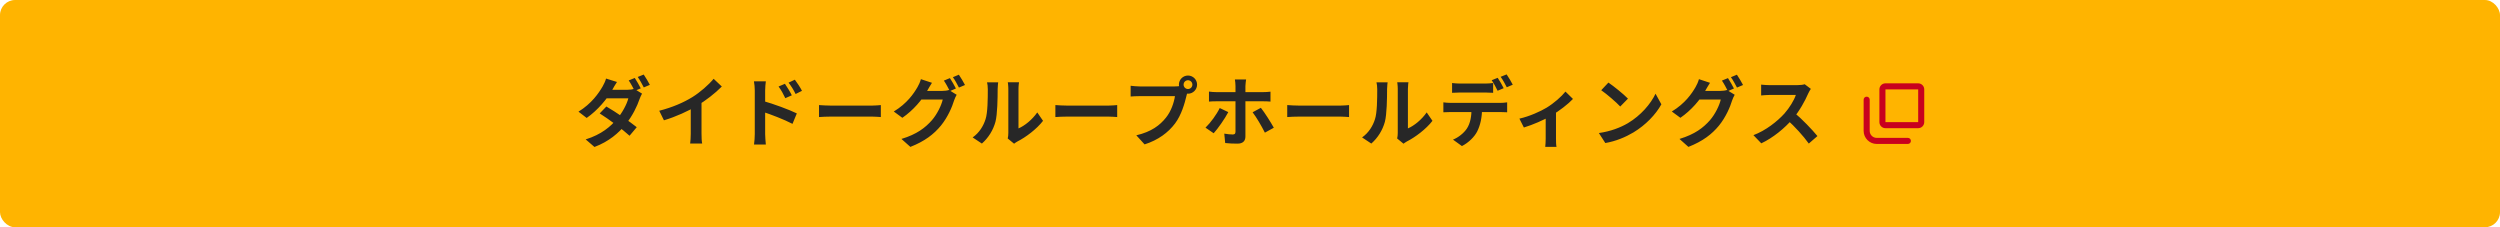 <svg width="660" height="60" viewBox="0 0 660 60" fill="none" xmlns="http://www.w3.org/2000/svg">
<rect width="660" height="60" rx="4" fill="#FFB400"/>
<path d="M167.58 20.58C168.08 21.32 168.78 22.58 169.16 23.32L167.56 24C167.14 23.2 166.52 22 165.98 21.24L167.58 20.58ZM169.94 19.68C170.46 20.42 171.2 21.7 171.56 22.4L169.96 23.08C169.54 22.24 168.9 21.08 168.36 20.32L169.94 19.68ZM160.08 28.12C162.54 29.54 166.26 32.1 168.1 33.58L166.2 35.84C164.44 34.2 160.66 31.42 158.32 29.94L160.08 28.12ZM169.5 24.72C169.28 25.1 169.02 25.66 168.84 26.16C168.22 28 167 30.56 165.22 32.78C163.34 35.12 160.76 37.36 156.94 38.8L154.62 36.8C158.8 35.5 161.2 33.4 162.9 31.4C164.26 29.8 165.5 27.52 165.88 25.96H159.1L160.04 23.7H165.72C166.34 23.7 167.02 23.6 167.46 23.46L169.5 24.72ZM162.88 21.64C162.4 22.34 161.9 23.26 161.66 23.68C160.3 26.1 157.74 29.16 154.88 31.14L152.72 29.48C156.22 27.32 158.08 24.56 159.08 22.84C159.38 22.34 159.82 21.42 160 20.74L162.88 21.64ZM174.04 29.24C177.62 28.32 180.54 27.02 182.78 25.64C184.82 24.38 187.1 22.38 188.4 20.8L190.56 22.84C188.74 24.68 186.3 26.56 183.94 27.98C181.68 29.32 178.44 30.82 175.28 31.76L174.04 29.24ZM182.36 26.94L185.2 26.26V35.28C185.2 36.16 185.24 37.4 185.38 37.9H182.2C182.28 37.42 182.36 36.16 182.36 35.28V26.94ZM207.22 22.12C207.78 22.96 208.6 24.24 209.04 25.16L207.32 25.92C206.72 24.66 206.28 23.86 205.54 22.84L207.22 22.12ZM209.84 21.04C210.44 21.84 211.28 23.08 211.72 23.98L210.04 24.82C209.4 23.54 208.92 22.8 208.18 21.82L209.84 21.04ZM199.26 35.38C199.26 33.86 199.26 25.58 199.26 23.88C199.26 23.16 199.18 22.18 199.04 21.48H202.18C202.1 22.18 202 23.06 202 23.88C202 26.1 202 33.9 202 35.38C202 35.96 202.1 37.36 202.18 38.16H199.06C199.18 37.38 199.26 36.18 199.26 35.38ZM201.4 26.64C204.08 27.38 208.38 28.96 210.36 29.94L209.22 32.7C206.96 31.52 203.58 30.24 201.4 29.52V26.64ZM216.22 27.74C216.96 27.8 218.4 27.88 219.44 27.88C221.8 27.88 228.4 27.88 230.18 27.88C231.12 27.88 232 27.78 232.54 27.74V30.9C232.06 30.88 231.04 30.78 230.2 30.78C228.38 30.78 221.8 30.78 219.44 30.78C218.32 30.78 216.98 30.84 216.22 30.9V27.74ZM250.78 20.62C251.28 21.36 251.98 22.62 252.36 23.36L250.76 24.06C250.34 23.24 249.72 22.04 249.18 21.28L250.78 20.62ZM253.14 19.72C253.66 20.48 254.4 21.74 254.76 22.44L253.16 23.12C252.74 22.3 252.1 21.12 251.56 20.38L253.14 19.72ZM252.56 25.02C252.34 25.42 252.06 25.96 251.9 26.46C251.36 28.24 250.22 30.92 248.42 33.14C246.52 35.46 244.1 37.3 240.34 38.78L237.98 36.68C242.08 35.44 244.3 33.7 246.04 31.72C247.4 30.16 248.56 27.76 248.88 26.28H242.14L243.06 24C243.96 24 248.14 24 248.78 24C249.4 24 250.06 23.92 250.52 23.76L252.56 25.02ZM246.04 21.86C245.58 22.56 245.06 23.48 244.82 23.9C243.48 26.32 241.08 29.14 238.22 31.1L235.96 29.44C239.48 27.3 241.22 24.72 242.22 23C242.52 22.52 242.94 21.58 243.12 20.9L246.04 21.86ZM266.04 36.56C266.14 36.18 266.2 35.64 266.2 35.1C266.2 34.04 266.2 25.06 266.2 23.44C266.2 22.54 266.06 21.76 266.06 21.72H269.02C269.02 21.76 268.88 22.56 268.88 23.46C268.88 25.06 268.88 32.68 268.88 33.9C270.52 33.2 272.48 31.62 273.84 29.68L275.36 31.9C273.7 34.06 270.84 36.22 268.58 37.36C268.16 37.58 267.92 37.8 267.72 37.94L266.04 36.56ZM256.78 36.28C258.56 35.04 259.64 33.2 260.18 31.48C260.76 29.78 260.78 25.98 260.78 23.58C260.78 22.76 260.7 22.24 260.58 21.74H263.52C263.52 21.82 263.38 22.72 263.38 23.54C263.38 25.92 263.32 30.14 262.8 32.16C262.18 34.4 260.94 36.38 259.22 37.9L256.78 36.28ZM278.62 27.74C279.36 27.8 280.8 27.88 281.84 27.88C284.2 27.88 290.8 27.88 292.58 27.88C293.52 27.88 294.4 27.78 294.94 27.74V30.9C294.46 30.88 293.44 30.78 292.6 30.78C290.78 30.78 284.2 30.78 281.84 30.78C280.72 30.78 279.38 30.84 278.62 30.9V27.74ZM312.469 22.34C312.469 22.98 312.989 23.5 313.629 23.5C314.269 23.5 314.789 22.98 314.789 22.34C314.789 21.7 314.269 21.18 313.629 21.18C312.989 21.18 312.469 21.7 312.469 22.34ZM311.229 22.34C311.229 21.02 312.309 19.94 313.629 19.94C314.949 19.94 316.029 21.02 316.029 22.34C316.029 23.66 314.949 24.74 313.629 24.74C312.309 24.74 311.229 23.66 311.229 22.34ZM313.669 23.92C313.469 24.3 313.329 24.88 313.229 25.3C312.769 27.26 311.889 30.38 310.209 32.6C308.409 35 305.749 36.98 302.169 38.12L299.989 35.72C303.969 34.8 306.229 33.06 307.829 31.04C309.169 29.38 309.929 27.1 310.189 25.38C308.969 25.38 302.369 25.38 300.869 25.38C299.949 25.38 299.009 25.44 298.489 25.48V22.64C299.089 22.72 300.209 22.82 300.869 22.82C302.369 22.82 309.009 22.82 310.129 22.82C310.529 22.82 311.169 22.8 311.689 22.66L313.669 23.92ZM328.969 20.98C328.929 21.26 328.789 22.24 328.789 22.74C328.789 23.92 328.789 25.62 328.789 26.78C328.789 28.4 328.789 34.36 328.789 36.04C328.789 37.2 328.129 37.92 326.709 37.92C325.629 37.92 324.469 37.88 323.449 37.76L323.209 35.28C324.069 35.44 324.929 35.5 325.429 35.5C325.949 35.5 326.149 35.32 326.169 34.8C326.169 34.04 326.169 27.72 326.169 26.78C326.169 26.08 326.169 23.94 326.169 22.72C326.169 22.22 326.089 21.34 326.009 20.98H328.969ZM319.169 24.18C319.769 24.26 320.469 24.32 321.109 24.32C322.329 24.32 332.029 24.32 333.449 24.32C334.009 24.32 334.889 24.28 335.409 24.2V26.82C334.789 26.76 334.009 26.74 333.469 26.74C332.029 26.74 322.409 26.74 321.109 26.74C320.509 26.74 319.729 26.76 319.169 26.82V24.18ZM324.269 29.6C323.349 31.36 321.509 33.98 320.409 35.18L318.249 33.7C319.589 32.42 321.189 30.22 322.009 28.52L324.269 29.6ZM332.869 28.46C333.889 29.74 335.489 32.28 336.289 33.72L333.929 35.02C333.069 33.3 331.649 30.88 330.689 29.64L332.869 28.46ZM339.829 27.74C340.569 27.8 342.009 27.88 343.049 27.88C345.409 27.88 352.009 27.88 353.789 27.88C354.729 27.88 355.609 27.78 356.149 27.74V30.9C355.669 30.88 354.649 30.78 353.809 30.78C351.989 30.78 345.409 30.78 343.049 30.78C341.929 30.78 340.589 30.84 339.829 30.9V27.74ZM368.849 36.56C368.949 36.18 369.009 35.64 369.009 35.1C369.009 34.04 369.009 25.06 369.009 23.44C369.009 22.54 368.869 21.76 368.869 21.72H371.829C371.829 21.76 371.689 22.56 371.689 23.46C371.689 25.06 371.689 32.68 371.689 33.9C373.329 33.2 375.289 31.62 376.649 29.68L378.169 31.9C376.509 34.06 373.649 36.22 371.389 37.36C370.969 37.58 370.729 37.8 370.529 37.94L368.849 36.56ZM359.589 36.28C361.369 35.04 362.449 33.2 362.989 31.48C363.569 29.78 363.589 25.98 363.589 23.58C363.589 22.76 363.509 22.24 363.389 21.74H366.329C366.329 21.82 366.189 22.72 366.189 23.54C366.189 25.92 366.129 30.14 365.609 32.16C364.989 34.4 363.749 36.38 362.029 37.9L359.589 36.28ZM383.349 21.92C383.989 22 384.829 22.06 385.489 22.06C386.749 22.06 390.869 22.06 392.049 22.06C392.729 22.06 393.509 22 394.189 21.92V24.5C393.509 24.46 392.729 24.42 392.049 24.42C390.869 24.42 386.749 24.42 385.509 24.42C384.809 24.42 383.969 24.46 383.349 24.5V21.92ZM381.049 27.02C381.629 27.1 382.329 27.16 382.949 27.16C384.209 27.16 394.869 27.16 396.049 27.16C396.469 27.16 397.349 27.12 397.889 27.02V29.64C397.389 29.6 396.609 29.58 396.049 29.58C394.869 29.58 384.209 29.58 382.949 29.58C382.369 29.58 381.589 29.6 381.049 29.64V27.02ZM391.269 28.42C391.269 31.04 390.809 33.04 389.969 34.72C389.269 36.1 387.729 37.66 385.949 38.56L383.589 36.86C385.009 36.3 386.429 35.16 387.229 33.98C388.229 32.48 388.489 30.58 388.489 28.44L391.269 28.42ZM395.389 20.54C395.889 21.26 396.609 22.54 396.969 23.28L395.369 23.96C394.969 23.14 394.349 21.96 393.809 21.18L395.389 20.54ZM397.749 19.64C398.269 20.38 399.009 21.66 399.369 22.36L397.789 23.04C397.369 22.2 396.729 21.04 396.169 20.28L397.749 19.64ZM401.122 31.32C403.742 30.74 406.702 29.4 408.282 28.44C410.242 27.26 412.242 25.48 413.282 24.18L415.262 26.12C414.062 27.42 411.642 29.3 409.462 30.58C407.662 31.64 404.582 32.98 402.302 33.66L401.122 31.32ZM408.062 30.02L410.782 29.5V36.6C410.782 37.32 410.802 38.38 410.922 38.78H407.942C408.002 38.38 408.062 37.32 408.062 36.6V30.02ZM424.622 21.8C426.002 22.74 428.602 24.82 429.782 26.04L427.742 28.12C426.702 27 424.182 24.82 422.722 23.82L424.622 21.8ZM422.102 35.12C425.242 34.68 427.822 33.66 429.762 32.52C433.182 30.48 435.782 27.44 437.062 24.74L438.602 27.54C437.102 30.26 434.442 33.02 431.222 34.96C429.182 36.18 426.602 37.28 423.802 37.76L422.102 35.12ZM456.182 20.62C456.682 21.36 457.382 22.62 457.762 23.36L456.162 24.06C455.742 23.24 455.122 22.04 454.582 21.28L456.182 20.62ZM458.542 19.72C459.062 20.48 459.802 21.74 460.162 22.44L458.562 23.12C458.142 22.3 457.502 21.12 456.962 20.38L458.542 19.72ZM457.962 25.02C457.742 25.42 457.462 25.96 457.302 26.46C456.762 28.24 455.622 30.92 453.822 33.14C451.922 35.46 449.502 37.3 445.742 38.78L443.382 36.68C447.482 35.44 449.702 33.7 451.442 31.72C452.802 30.16 453.962 27.76 454.282 26.28H447.542L448.462 24C449.362 24 453.542 24 454.182 24C454.802 24 455.462 23.92 455.922 23.76L457.962 25.02ZM451.442 21.86C450.982 22.56 450.462 23.48 450.222 23.9C448.882 26.32 446.482 29.14 443.622 31.1L441.362 29.44C444.882 27.3 446.622 24.72 447.622 23C447.922 22.52 448.342 21.58 448.522 20.9L451.442 21.86ZM478.062 23.46C477.902 23.68 477.542 24.28 477.362 24.7C476.542 26.6 475.062 29.32 473.342 31.32C471.102 33.9 468.082 36.38 464.982 37.84L462.902 35.68C466.142 34.48 469.222 32.04 471.102 29.96C472.422 28.46 473.642 26.48 474.102 25.06C473.262 25.06 468.162 25.06 467.302 25.06C466.482 25.06 465.382 25.16 464.942 25.2V22.34C465.482 22.42 466.722 22.48 467.302 22.48C468.362 22.48 473.482 22.48 474.362 22.48C475.242 22.48 476.022 22.38 476.442 22.24L478.062 23.46ZM473.602 29.66C475.662 31.34 478.502 34.32 479.802 35.92L477.522 37.9C476.042 35.84 473.862 33.46 471.722 31.52L473.602 29.66Z" fill="#272727"/>
<g clip-path="url(#clip0_431_13925)">
<path d="M503.68 37.999H495.44C493.552 37.999 492 36.447 492 34.559V26.32C492 25.872 492.352 25.52 492.8 25.52C493.248 25.52 493.6 25.872 493.6 26.32V34.559C493.6 35.568 494.432 36.4 495.44 36.4H503.68C504.128 36.4 504.48 36.752 504.48 37.2C504.48 37.648 504.128 37.999 503.68 37.999Z" fill="#C8001E"/>
<path d="M506.4 33.84H497.76C496.88 33.84 496.16 33.12 496.16 32.24V23.6C496.16 22.72 496.88 22 497.76 22H506.4C507.28 22 508 22.72 508 23.6V32.24C508 33.12 507.28 33.84 506.4 33.84ZM506.4 23.6H497.76V32.24H506.4V23.6Z" fill="#C8001E"/>
</g>
<defs>
<clipPath id="clip0_431_13925">
<rect width="16" height="16" fill="white" transform="translate(492 22)"/>
</clipPath>
</defs>
</svg>

